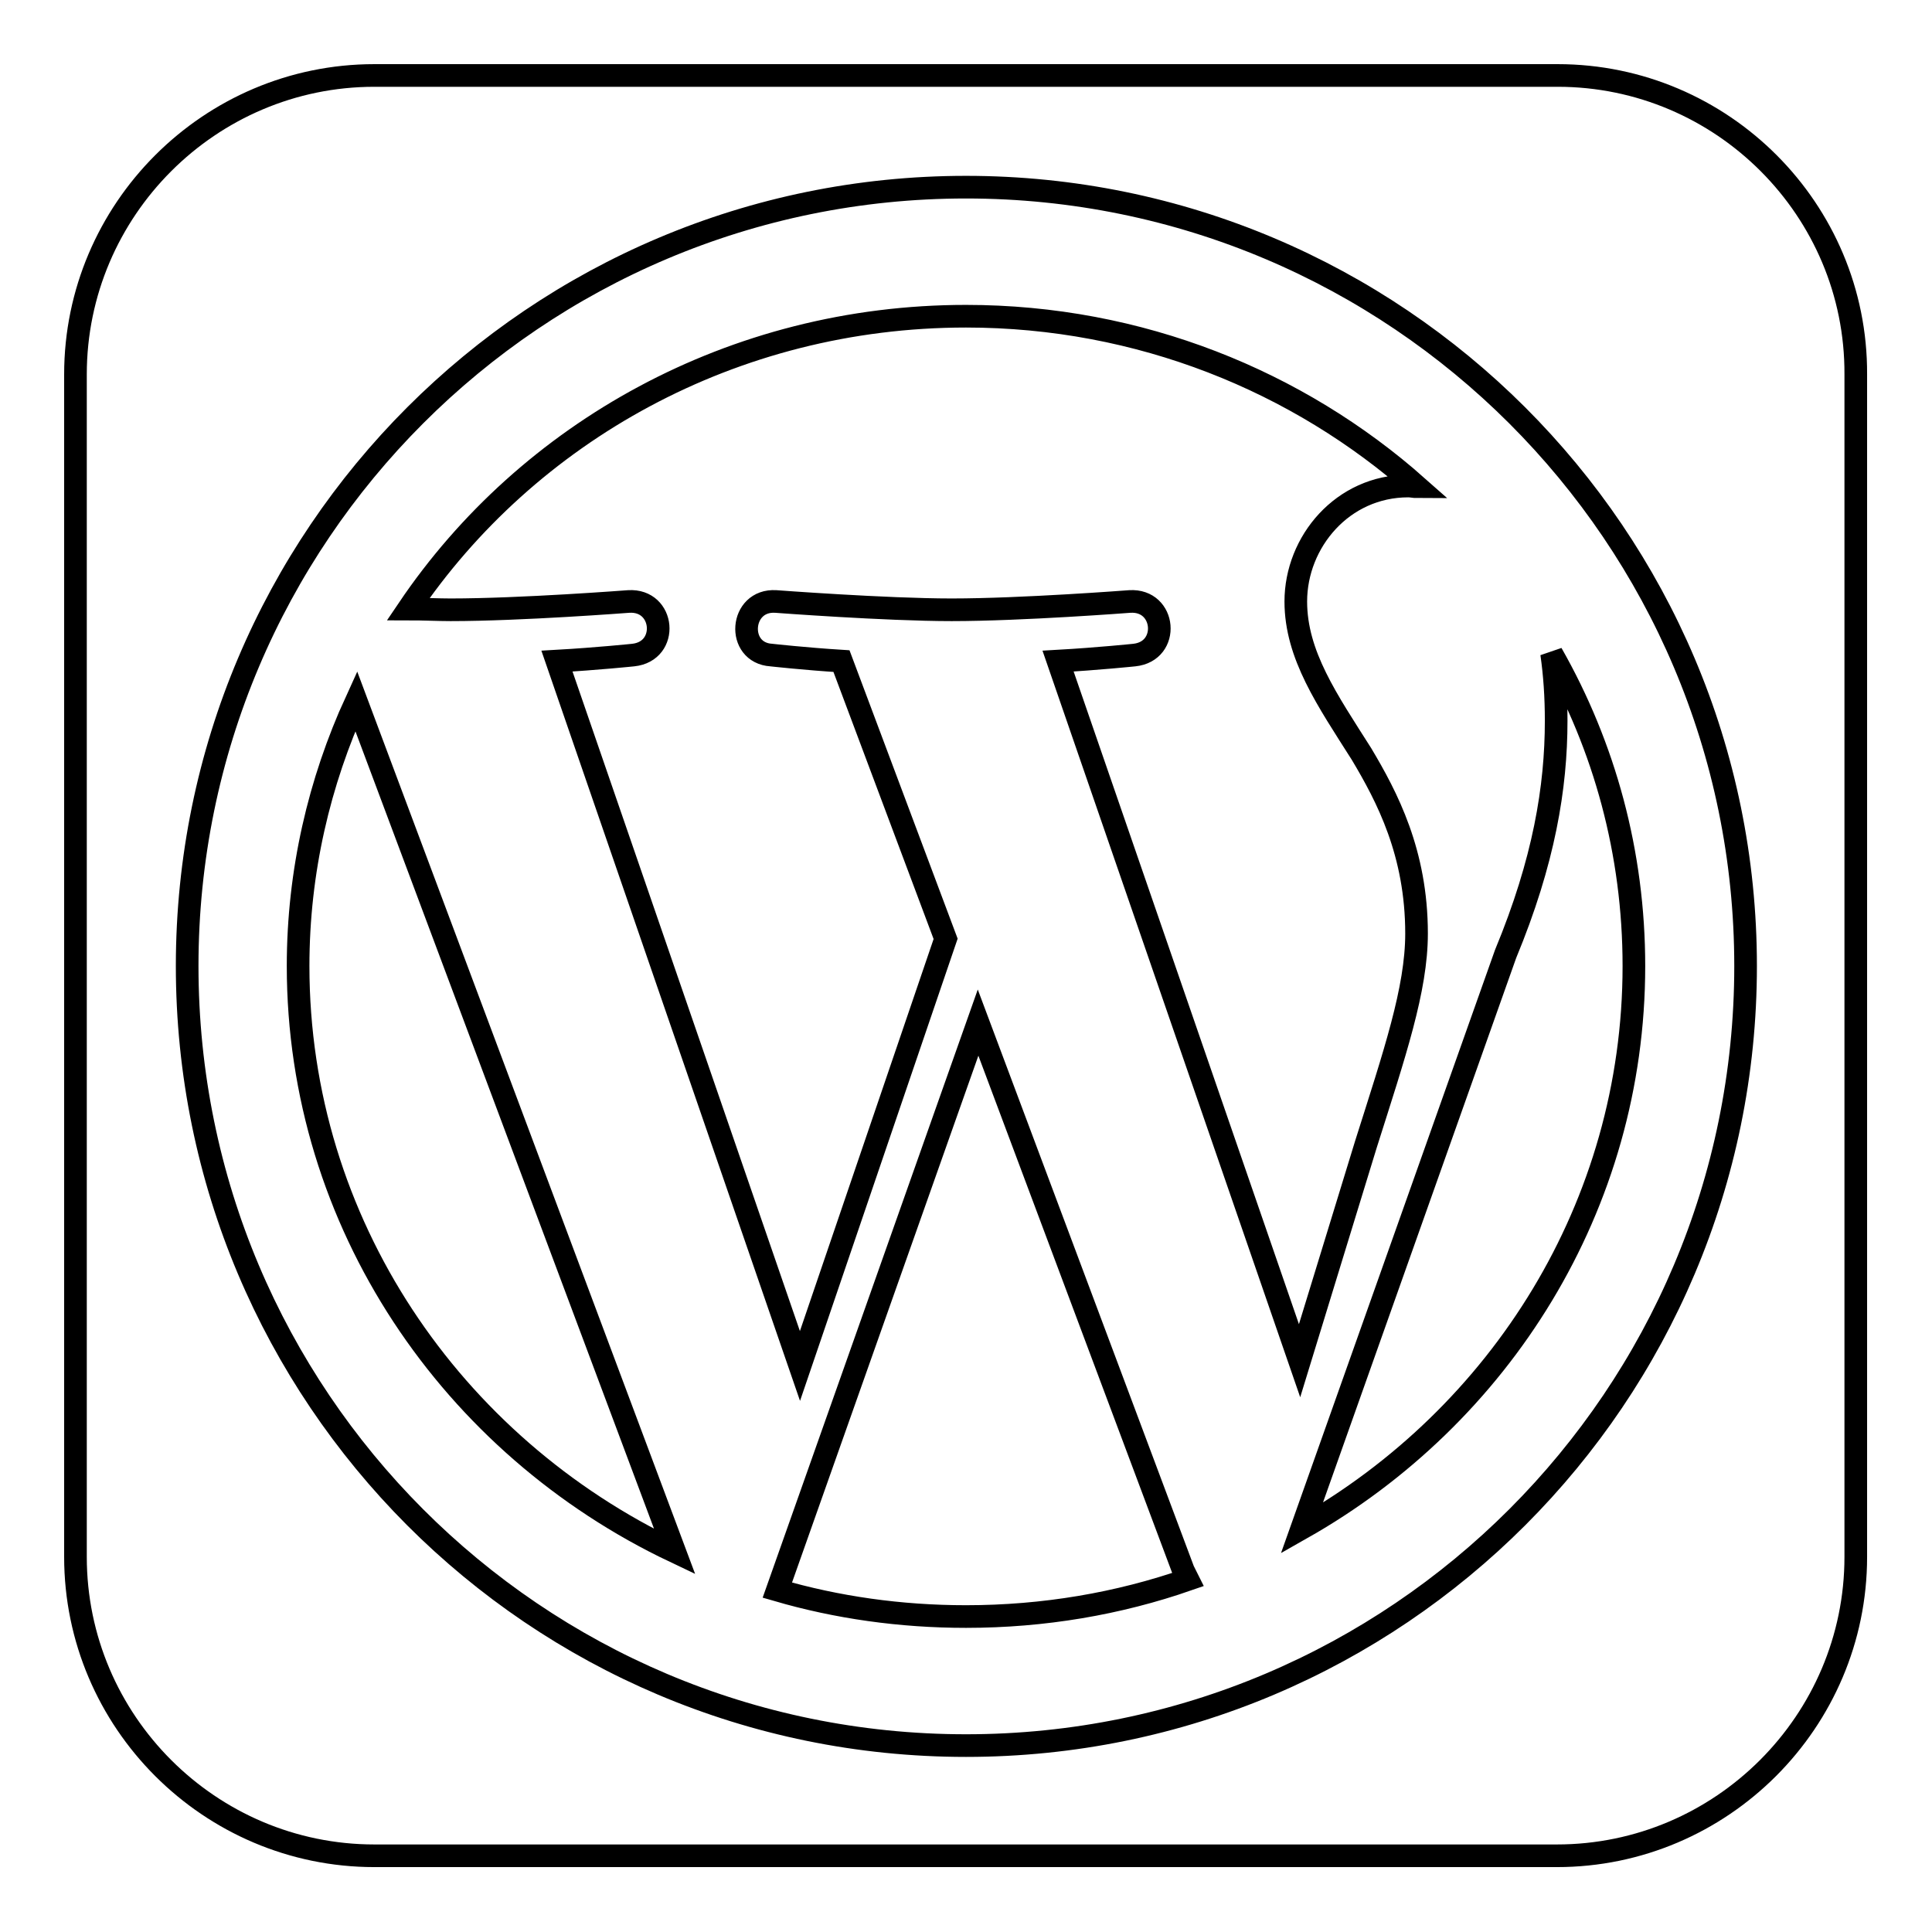 <?xml version="1.0" encoding="utf-8"?>
<!-- Svg Vector Icons : http://www.onlinewebfonts.com/icon -->
<!DOCTYPE svg PUBLIC "-//W3C//DTD SVG 1.1//EN" "http://www.w3.org/Graphics/SVG/1.1/DTD/svg11.dtd">
<svg version="1.1" xmlns="http://www.w3.org/2000/svg" xmlns:xlink="http://www.w3.org/1999/xlink" x="0px" y="0px" viewBox="0 0 256 256" enable-background="new 0 0 256 256" xml:space="preserve">
<g> <path stroke-width="3" fill-opacity="0" stroke="#000000"  d="M129.6,135.5l27.2,72.6c0.2,0.4,0.4,0.8,0.6,1.2c-9.2,3.2-19.1,4.9-29.4,4.9c-8.7,0-17.1-1.2-25-3.5 L129.6,135.5z M216.5,128c0,31.8-17.7,59.6-44,74.5l27-76.1c5.1-12.3,6.7-22.1,6.7-30.9c0-3.2-0.2-6.1-0.6-8.9 C212.6,98.9,216.5,113,216.5,128z M39.5,128c0-12.5,2.8-24.4,7.7-35.1l42.2,112.7C59.9,191.6,39.5,162.1,39.5,128z M54.1,80.7 c15.8-23.4,43-38.8,73.9-38.8c23,0,44,8.6,59.8,22.6c-0.4,0-0.8-0.1-1.2-0.1c-8.7,0-14.9,7.4-14.9,15.3c0,7.1,4.2,13.1,8.7,20.2 c3.4,5.7,7.3,13.1,7.3,23.8c0,7.4-2.9,15.9-6.7,27.9l-8.8,28.7l-32-92.7c5.3-0.3,10.1-0.8,10.1-0.8c4.8-0.5,4.2-7.4-0.6-7.1 c0,0-14.3,1.1-23.6,1.1c-8.7,0-23.3-1.1-23.3-1.1c-4.8-0.3-5.3,6.8-0.6,7.1c0,0,4.5,0.5,9.3,0.8l13.8,36.8L106,181L73.8,87.6 c5.3-0.3,10.1-0.8,10.1-0.8c4.8-0.5,4.2-7.4-0.6-7.1c0,0-14.3,1.1-23.6,1.1C58.1,80.8,56.1,80.7,54.1,80.7z M206.4,10H49.6 C27.8,10,10,27.8,10,49.6v156.7c0,21.8,17.8,39.6,39.6,39.6h156.7c21.8,0,39.6-17.8,39.6-39.6V49.6C246,27.8,228.2,10,206.4,10z  M231.3,128c0,57-46.2,103.3-103.3,103.3S24.8,185,24.8,128S71,24.8,128,24.8S231.3,71,231.3,128z"/></g>
</svg>